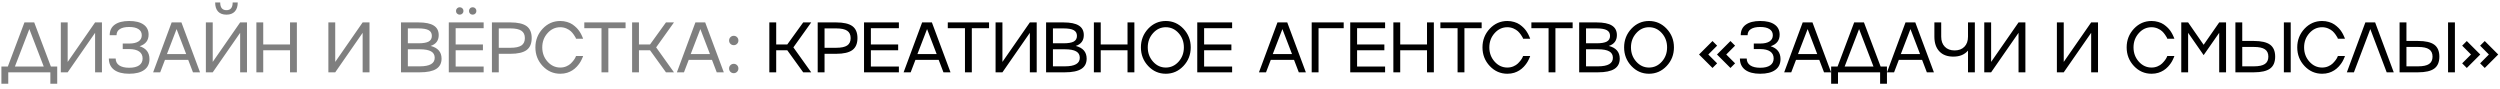 <?xml version="1.0" encoding="UTF-8"?> <svg xmlns="http://www.w3.org/2000/svg" width="421" height="15" viewBox="0 0 421 15" fill="none"><path d="M4.115 3.775H5.762L8.568 11.205H9.635V14.1H8.48V12.178H1.391V14.1H0.236V11.205H1.32L4.115 3.775ZM4.941 4.895L2.51 11.205H7.367L4.941 4.895ZM11.396 10.426L16.013 3.775H17.168V12.178H16.013V5.527L11.396 12.178H10.242V3.775H11.396V10.426ZM23.511 7.783C24.616 8.135 25.169 8.855 25.169 9.945C25.169 10.742 24.874 11.354 24.284 11.779C23.695 12.205 22.851 12.418 21.753 12.418C20.655 12.418 19.81 12.197 19.216 11.756C18.626 11.31 18.331 10.676 18.331 9.852H19.48C19.48 10.348 19.677 10.732 20.072 11.006C20.466 11.275 21.027 11.41 21.753 11.41C22.48 11.41 23.038 11.275 23.429 11.006C23.82 10.732 24.015 10.344 24.015 9.84C24.015 9.328 23.82 8.938 23.429 8.668C23.038 8.398 22.478 8.264 21.747 8.264H20.669V7.332H21.747C22.435 7.332 22.96 7.213 23.323 6.975C23.691 6.732 23.874 6.387 23.874 5.938C23.874 5.488 23.691 5.145 23.323 4.906C22.96 4.664 22.435 4.543 21.747 4.543C21.068 4.543 20.544 4.662 20.177 4.9C19.81 5.139 19.626 5.48 19.626 5.926H18.472C18.472 5.156 18.755 4.566 19.322 4.156C19.892 3.742 20.702 3.535 21.753 3.535C22.804 3.535 23.61 3.734 24.173 4.133C24.739 4.527 25.023 5.094 25.023 5.832C25.023 6.805 24.519 7.455 23.511 7.783ZM33.686 12.178H32.497L31.694 10.08H27.78L26.977 12.178H25.788L28.905 3.775H30.552L33.686 12.178ZM31.354 9.107L29.737 4.895L28.114 9.107H31.354ZM35.823 10.426L40.44 3.775H41.594V12.178H40.44V5.527L35.823 12.178H34.668V3.775H35.823V10.426ZM38.137 2.469C37.52 2.469 37.047 2.293 36.719 1.941C36.395 1.59 36.233 1.082 36.233 0.418H37.082C37.082 1.281 37.434 1.713 38.137 1.713C38.832 1.713 39.18 1.281 39.18 0.418H40.035C40.035 1.074 39.871 1.58 39.543 1.936C39.215 2.291 38.746 2.469 38.137 2.469ZM48.84 7.484V3.775H49.994V12.178H48.84V8.469H44.328V12.178H43.174V3.775H44.328V7.484H48.84ZM56.452 10.426L61.069 3.775H62.224V12.178H61.069V5.527L56.452 12.178H55.298V3.775H56.452V10.426ZM72.52 7.736C73.739 8.045 74.352 8.754 74.36 9.863C74.36 10.648 74.059 11.23 73.457 11.609C72.856 11.988 71.936 12.178 70.698 12.178H67.528V3.775H70.457C71.625 3.775 72.487 3.951 73.041 4.303C73.6 4.65 73.879 5.188 73.879 5.914C73.875 6.832 73.422 7.439 72.52 7.736ZM70.457 4.783H68.682V7.291H70.457C71.254 7.291 71.831 7.193 72.186 6.998C72.545 6.799 72.725 6.48 72.725 6.043C72.725 5.602 72.545 5.281 72.186 5.082C71.827 4.883 71.25 4.783 70.457 4.783ZM68.682 11.17H70.698C72.37 11.17 73.206 10.69 73.206 9.729C73.206 9.24 73 8.881 72.59 8.65C72.184 8.416 71.553 8.299 70.698 8.299H68.682V11.17ZM81.447 3.775V4.748H76.731V7.484H81.324V8.469H76.731V11.205H81.447V12.178H75.576V3.775H81.447ZM80.047 2.287C79.926 2.408 79.777 2.469 79.602 2.469C79.422 2.469 79.273 2.408 79.156 2.287C79.035 2.17 78.975 2.023 78.975 1.848C78.975 1.672 79.035 1.523 79.156 1.402C79.273 1.281 79.422 1.221 79.602 1.221C79.777 1.221 79.926 1.281 80.047 1.402C80.164 1.523 80.223 1.672 80.223 1.848C80.223 2.023 80.164 2.17 80.047 2.287ZM77.867 2.287C77.742 2.408 77.592 2.469 77.416 2.469C77.24 2.469 77.092 2.408 76.971 2.287C76.85 2.17 76.789 2.023 76.789 1.848C76.789 1.672 76.85 1.523 76.971 1.402C77.092 1.281 77.24 1.221 77.416 1.221C77.592 1.221 77.742 1.281 77.867 1.402C77.988 1.523 78.049 1.672 78.049 1.848C78.049 2.023 77.988 2.17 77.867 2.287ZM82.84 3.775H85.951C87.193 3.775 88.103 3.984 88.681 4.402C89.252 4.824 89.537 5.494 89.537 6.412C89.537 7.334 89.252 8.006 88.681 8.428C88.107 8.85 87.197 9.061 85.951 9.061H83.994V12.178H82.84V3.775ZM83.994 8.047H85.951C86.798 8.047 87.416 7.918 87.802 7.66C88.193 7.398 88.388 6.984 88.388 6.418C88.388 5.852 88.193 5.438 87.802 5.176C87.416 4.914 86.798 4.783 85.951 4.783H83.994V8.047ZM94.351 11.375C94.714 11.375 95.052 11.309 95.365 11.176C95.685 11.039 95.939 10.877 96.126 10.69C96.521 10.295 96.784 9.943 96.917 9.635L97.005 9.43H98.195C98.191 9.469 98.173 9.523 98.142 9.594C98.122 9.645 98.06 9.785 97.954 10.016C97.763 10.438 97.486 10.844 97.122 11.234C96.673 11.715 96.134 12.055 95.505 12.254C95.153 12.363 94.769 12.418 94.351 12.418C93.191 12.418 92.202 11.984 91.386 11.117C90.57 10.246 90.161 9.199 90.161 7.977C90.161 6.758 90.57 5.711 91.386 4.836C92.202 3.969 93.191 3.535 94.351 3.535C94.749 3.535 95.13 3.59 95.493 3.699C95.857 3.805 96.167 3.947 96.425 4.127C96.671 4.299 96.903 4.494 97.122 4.713C97.197 4.791 97.269 4.873 97.339 4.959C97.409 5.045 97.47 5.123 97.521 5.193C97.572 5.264 97.624 5.346 97.679 5.439C97.737 5.529 97.781 5.602 97.808 5.656C97.839 5.707 97.876 5.779 97.919 5.873C97.966 5.967 97.995 6.029 98.007 6.061C98.023 6.092 98.048 6.15 98.083 6.236C98.122 6.322 98.142 6.367 98.142 6.371L98.195 6.523H97.005C96.978 6.441 96.95 6.371 96.923 6.312C96.892 6.25 96.794 6.096 96.63 5.85C96.478 5.627 96.31 5.43 96.126 5.258C95.939 5.086 95.687 4.93 95.37 4.789C95.042 4.652 94.702 4.584 94.351 4.584C93.515 4.584 92.8 4.916 92.206 5.58C91.612 6.244 91.316 7.043 91.316 7.977C91.316 8.914 91.612 9.715 92.206 10.379C92.8 11.043 93.515 11.375 94.351 11.375ZM102.446 12.178H101.292V4.748H98.397V3.775H105.346V4.748H102.446V12.178ZM112.147 3.775H113.495L110.495 7.977L113.495 12.178H112.147L109.469 8.469H107.6V12.178H106.446V3.775H107.6V7.484H109.469L112.147 3.775ZM121.889 12.178H120.699L119.896 10.08H115.982L115.18 12.178H113.99L117.107 3.775H118.754L121.889 12.178ZM119.557 9.107L117.939 4.895L116.316 9.107H119.557ZM123.568 10.748C123.783 10.748 123.966 10.824 124.119 10.977C124.271 11.129 124.347 11.312 124.347 11.527C124.347 11.75 124.271 11.938 124.119 12.09C123.966 12.246 123.783 12.324 123.568 12.324C123.345 12.324 123.158 12.248 123.005 12.096C122.853 11.943 122.777 11.754 122.777 11.527C122.777 11.312 122.853 11.129 123.005 10.977C123.158 10.824 123.345 10.748 123.568 10.748ZM123.568 7.607C123.345 7.607 123.158 7.531 123.005 7.379C122.853 7.227 122.777 7.043 122.777 6.828C122.777 6.605 122.853 6.416 123.005 6.26C123.158 6.107 123.345 6.031 123.568 6.031C123.783 6.031 123.966 6.107 124.119 6.26C124.271 6.412 124.347 6.602 124.347 6.828C124.347 7.043 124.271 7.227 124.119 7.379C123.966 7.531 123.783 7.607 123.568 7.607Z" fill="black" fill-opacity="0.5"></path><path d="M135.259 3.775H136.606L133.606 7.977L136.606 12.178H135.259L132.581 8.469H130.712V12.178H129.557V3.775H130.712V7.484H132.581L135.259 3.775ZM137.7 3.775H140.811C142.053 3.775 142.963 3.984 143.541 4.402C144.112 4.824 144.397 5.494 144.397 6.412C144.397 7.334 144.112 8.006 143.541 8.428C142.967 8.85 142.057 9.061 140.811 9.061H138.854V12.178H137.7V3.775ZM138.854 8.047H140.811C141.659 8.047 142.276 7.918 142.663 7.66C143.053 7.398 143.248 6.984 143.248 6.418C143.248 5.852 143.053 5.438 142.663 5.176C142.276 4.914 141.659 4.783 140.811 4.783H138.854V8.047ZM151.373 3.775V4.748H146.656V7.484H151.25V8.469H146.656V11.205H151.373V12.178H145.502V3.775H151.373ZM160.066 12.178H158.877L158.074 10.08H154.16L153.357 12.178H152.168L155.285 3.775H156.931L160.066 12.178ZM157.734 9.107L156.117 4.895L154.494 9.107H157.734ZM163.655 12.178H162.501V4.748H159.607V3.775H166.556V4.748H163.655V12.178ZM168.809 10.426L173.427 3.775H174.581V12.178H173.427V5.527L168.809 12.178H167.655V3.775H168.809V10.426ZM181.153 7.736C182.371 8.045 182.985 8.754 182.993 9.863C182.993 10.648 182.692 11.23 182.09 11.609C181.489 11.988 180.569 12.178 179.33 12.178H176.161V3.775H179.09C180.258 3.775 181.12 3.951 181.674 4.303C182.233 4.65 182.512 5.188 182.512 5.914C182.508 6.832 182.055 7.439 181.153 7.736ZM179.09 4.783H177.315V7.291H179.09C179.887 7.291 180.463 7.193 180.819 6.998C181.178 6.799 181.358 6.48 181.358 6.043C181.358 5.602 181.178 5.281 180.819 5.082C180.459 4.883 179.883 4.783 179.09 4.783ZM177.315 11.17H179.33C181.002 11.17 181.838 10.69 181.838 9.729C181.838 9.24 181.633 8.881 181.223 8.65C180.817 8.416 180.186 8.299 179.33 8.299H177.315V11.17ZM189.875 7.484V3.775H191.029V12.178H189.875V8.469H185.363V12.178H184.209V3.775H185.363V7.484H189.875ZM193.353 4.836C194.17 3.969 195.158 3.535 196.318 3.535C197.478 3.535 198.468 3.969 199.289 4.836C200.109 5.707 200.519 6.754 200.519 7.977C200.519 9.203 200.109 10.25 199.289 11.117C198.468 11.984 197.478 12.418 196.318 12.418C195.158 12.418 194.17 11.984 193.353 11.117C192.537 10.246 192.129 9.199 192.129 7.977C192.129 6.758 192.537 5.711 193.353 4.836ZM196.318 11.375C197.166 11.375 197.886 11.043 198.48 10.379C199.07 9.719 199.365 8.918 199.365 7.977C199.365 7.039 199.07 6.24 198.48 5.58C197.886 4.916 197.166 4.584 196.318 4.584C195.482 4.584 194.767 4.916 194.173 5.58C193.58 6.244 193.283 7.043 193.283 7.977C193.283 8.914 193.58 9.715 194.173 10.379C194.767 11.043 195.482 11.375 196.318 11.375ZM207.489 3.775V4.748H202.773V7.484H207.366V8.469H202.773V11.205H207.489V12.178H201.618V3.775H207.489ZM219.907 12.178H218.717L217.914 10.08H214L213.198 12.178H212.008L215.125 3.775H216.772L219.907 12.178ZM217.575 9.107L215.957 4.895L214.334 9.107H217.575ZM220.889 12.178V3.775H226.279V4.748H222.043V12.178H220.889ZM233.25 3.775V4.748H228.533V7.484H233.127V8.469H228.533V11.205H233.25V12.178H227.379V3.775H233.25ZM240.308 7.484V3.775H241.462V12.178H240.308V8.469H235.796V12.178H234.642V3.775H235.796V7.484H240.308ZM246.61 12.178H245.456V4.748H242.561V3.775H249.511V4.748H246.61V12.178ZM253.838 11.375C254.202 11.375 254.539 11.309 254.852 11.176C255.172 11.039 255.426 10.877 255.614 10.69C256.008 10.295 256.272 9.943 256.405 9.635L256.493 9.43H257.682C257.678 9.469 257.661 9.523 257.629 9.594C257.61 9.645 257.547 9.785 257.442 10.016C257.25 10.438 256.973 10.844 256.61 11.234C256.161 11.715 255.621 12.055 254.993 12.254C254.641 12.363 254.256 12.418 253.838 12.418C252.678 12.418 251.69 11.984 250.873 11.117C250.057 10.246 249.649 9.199 249.649 7.977C249.649 6.758 250.057 5.711 250.873 4.836C251.69 3.969 252.678 3.535 253.838 3.535C254.237 3.535 254.618 3.59 254.981 3.699C255.344 3.805 255.655 3.947 255.913 4.127C256.159 4.299 256.391 4.494 256.61 4.713C256.684 4.791 256.756 4.873 256.827 4.959C256.897 5.045 256.957 5.123 257.008 5.193C257.059 5.264 257.112 5.346 257.166 5.439C257.225 5.529 257.268 5.602 257.295 5.656C257.327 5.707 257.364 5.779 257.407 5.873C257.454 5.967 257.483 6.029 257.495 6.061C257.51 6.092 257.536 6.15 257.571 6.236C257.61 6.322 257.629 6.367 257.629 6.371L257.682 6.523H256.493C256.465 6.441 256.438 6.371 256.411 6.312C256.379 6.25 256.282 6.096 256.118 5.85C255.965 5.627 255.797 5.43 255.614 5.258C255.426 5.086 255.174 4.93 254.858 4.789C254.53 4.652 254.19 4.584 253.838 4.584C253.002 4.584 252.288 4.916 251.694 5.58C251.1 6.244 250.803 7.043 250.803 7.977C250.803 8.914 251.1 9.715 251.694 10.379C252.288 11.043 253.002 11.375 253.838 11.375ZM261.934 12.178H260.779V4.748H257.885V3.775H264.834V4.748H261.934V12.178ZM270.925 7.736C272.144 8.045 272.757 8.754 272.765 9.863C272.765 10.648 272.464 11.23 271.863 11.609C271.261 11.988 270.341 12.178 269.103 12.178H265.933V3.775H268.863C270.031 3.775 270.892 3.951 271.447 4.303C272.005 4.65 272.285 5.188 272.285 5.914C272.281 6.832 271.828 7.439 270.925 7.736ZM268.863 4.783H267.087V7.291H268.863C269.66 7.291 270.236 7.193 270.591 6.998C270.951 6.799 271.13 6.48 271.13 6.043C271.13 5.602 270.951 5.281 270.591 5.082C270.232 4.883 269.656 4.783 268.863 4.783ZM267.087 11.17H269.103C270.775 11.17 271.611 10.69 271.611 9.729C271.611 9.24 271.406 8.881 270.996 8.65C270.589 8.416 269.959 8.299 269.103 8.299H267.087V11.17ZM274.726 4.836C275.542 3.969 276.53 3.535 277.691 3.535C278.851 3.535 279.841 3.969 280.661 4.836C281.482 5.707 281.892 6.754 281.892 7.977C281.892 9.203 281.482 10.25 280.661 11.117C279.841 11.984 278.851 12.418 277.691 12.418C276.53 12.418 275.542 11.984 274.726 11.117C273.909 10.246 273.501 9.199 273.501 7.977C273.501 6.758 273.909 5.711 274.726 4.836ZM277.691 11.375C278.538 11.375 279.259 11.043 279.853 10.379C280.443 9.719 280.737 8.918 280.737 7.977C280.737 7.039 280.443 6.24 279.853 5.58C279.259 4.916 278.538 4.584 277.691 4.584C276.855 4.584 276.14 4.916 275.546 5.58C274.952 6.244 274.655 7.043 274.655 7.977C274.655 8.914 274.952 9.715 275.546 10.379C276.14 11.043 276.855 11.375 277.691 11.375ZM288.385 6.91L289.164 7.689L287.676 9.178L289.164 10.666L288.385 11.445L286.118 9.178L288.385 6.91ZM292.188 7.689L290.7 9.178L292.188 10.666L291.409 11.445L289.141 9.178L291.409 6.91L292.188 7.689ZM298.18 7.783C299.285 8.135 299.838 8.855 299.838 9.945C299.838 10.742 299.543 11.354 298.953 11.779C298.363 12.205 297.52 12.418 296.422 12.418C295.324 12.418 294.479 12.197 293.885 11.756C293.295 11.31 293 10.676 293 9.852H294.148C294.148 10.348 294.346 10.732 294.74 11.006C295.135 11.275 295.695 11.41 296.422 11.41C297.148 11.41 297.707 11.275 298.098 11.006C298.488 10.732 298.684 10.344 298.684 9.84C298.684 9.328 298.488 8.938 298.098 8.668C297.707 8.398 297.146 8.264 296.416 8.264H295.338V7.332H296.416C297.104 7.332 297.629 7.213 297.992 6.975C298.359 6.732 298.543 6.387 298.543 5.938C298.543 5.488 298.359 5.145 297.992 4.906C297.629 4.664 297.104 4.543 296.416 4.543C295.736 4.543 295.213 4.662 294.846 4.9C294.479 5.139 294.295 5.48 294.295 5.926H293.141C293.141 5.156 293.424 4.566 293.99 4.156C294.561 3.742 295.371 3.535 296.422 3.535C297.473 3.535 298.279 3.734 298.842 4.133C299.408 4.527 299.691 5.094 299.691 5.832C299.691 6.805 299.188 7.455 298.18 7.783ZM308.355 12.178H307.166L306.363 10.08H302.449L301.646 12.178H300.457L303.574 3.775H305.22L308.355 12.178ZM306.023 9.107L304.406 4.895L302.783 9.107H306.023ZM312.243 3.775H313.89L316.696 11.205H317.763V14.1H316.609V12.178H309.519V14.1H308.364V11.205H309.448L312.243 3.775ZM313.07 4.895L310.638 11.205H315.495L313.07 4.895ZM325.671 12.178H324.481L323.679 10.08H319.764L318.962 12.178H317.772L320.889 3.775H322.536L325.671 12.178ZM323.339 9.107L321.721 4.895L320.098 9.107H323.339ZM331.411 6.178V3.775H332.565V12.178H331.411V8.516C330.84 9.195 330.016 9.535 328.938 9.535C327.926 9.535 327.143 9.24 326.588 8.65C326.03 8.061 325.75 7.236 325.75 6.178V3.775H326.899V6.178C326.899 6.893 327.102 7.457 327.508 7.871C327.911 8.285 328.459 8.492 329.155 8.492C329.854 8.492 330.405 8.285 330.807 7.871C331.209 7.465 331.411 6.9 331.411 6.178ZM335.305 10.426L339.922 3.775H341.076V12.178H339.922V5.527L335.305 12.178H334.15V3.775H335.305V10.426ZM347.534 10.426L352.152 3.775H353.306V12.178H352.152V5.527L347.534 12.178H346.38V3.775H347.534V10.426ZM362.319 11.375C362.682 11.375 363.02 11.309 363.332 11.176C363.653 11.039 363.907 10.877 364.094 10.69C364.489 10.295 364.752 9.943 364.885 9.635L364.973 9.43H366.163C366.159 9.469 366.141 9.523 366.11 9.594C366.09 9.645 366.028 9.785 365.922 10.016C365.731 10.438 365.454 10.844 365.09 11.234C364.641 11.715 364.102 12.055 363.473 12.254C363.121 12.363 362.737 12.418 362.319 12.418C361.159 12.418 360.17 11.984 359.354 11.117C358.538 10.246 358.129 9.199 358.129 7.977C358.129 6.758 358.538 5.711 359.354 4.836C360.17 3.969 361.159 3.535 362.319 3.535C362.717 3.535 363.098 3.59 363.461 3.699C363.825 3.805 364.135 3.947 364.393 4.127C364.639 4.299 364.871 4.494 365.09 4.713C365.164 4.791 365.237 4.873 365.307 4.959C365.377 5.045 365.438 5.123 365.489 5.193C365.539 5.264 365.592 5.346 365.647 5.439C365.705 5.529 365.748 5.602 365.776 5.656C365.807 5.707 365.844 5.779 365.887 5.873C365.934 5.967 365.963 6.029 365.975 6.061C365.991 6.092 366.016 6.15 366.051 6.236C366.09 6.322 366.11 6.367 366.11 6.371L366.163 6.523H364.973C364.946 6.441 364.918 6.371 364.891 6.312C364.86 6.25 364.762 6.096 364.598 5.85C364.446 5.627 364.278 5.43 364.094 5.258C363.907 5.086 363.655 4.93 363.338 4.789C363.01 4.652 362.67 4.584 362.319 4.584C361.483 4.584 360.768 4.916 360.174 5.58C359.58 6.244 359.284 7.043 359.284 7.977C359.284 8.914 359.58 9.715 360.174 10.379C360.768 11.043 361.483 11.375 362.319 11.375ZM371.094 7.543L373.713 3.775H374.867V12.178H373.713V5.527L371.094 9.283L368.48 5.527V12.178H367.326V3.775H368.48L371.094 7.543ZM384.603 12.178V3.775H385.757V12.178H384.603ZM377.595 6.898H379.552C380.795 6.898 381.705 7.107 382.283 7.525C382.853 7.947 383.138 8.617 383.138 9.535C383.138 10.457 382.853 11.127 382.283 11.545C381.709 11.967 380.798 12.178 379.552 12.178H376.441V3.775H377.595V6.898ZM377.595 11.17H379.552C380.4 11.17 381.017 11.039 381.404 10.777C381.795 10.516 381.99 10.102 381.99 9.535C381.99 8.969 381.795 8.557 381.404 8.299C381.017 8.037 380.4 7.906 379.552 7.906H377.595V11.17ZM391.046 11.375C391.409 11.375 391.747 11.309 392.06 11.176C392.38 11.039 392.634 10.877 392.821 10.69C393.216 10.295 393.48 9.943 393.612 9.635L393.7 9.43H394.89C394.886 9.469 394.868 9.523 394.837 9.594C394.818 9.645 394.755 9.785 394.65 10.016C394.458 10.438 394.181 10.844 393.818 11.234C393.368 11.715 392.829 12.055 392.2 12.254C391.849 12.363 391.464 12.418 391.046 12.418C389.886 12.418 388.898 11.984 388.081 11.117C387.265 10.246 386.857 9.199 386.857 7.977C386.857 6.758 387.265 5.711 388.081 4.836C388.898 3.969 389.886 3.535 391.046 3.535C391.445 3.535 391.825 3.59 392.189 3.699C392.552 3.805 392.862 3.947 393.12 4.127C393.366 4.299 393.599 4.494 393.818 4.713C393.892 4.791 393.964 4.873 394.034 4.959C394.105 5.045 394.165 5.123 394.216 5.193C394.267 5.264 394.32 5.346 394.374 5.439C394.433 5.529 394.476 5.602 394.503 5.656C394.534 5.707 394.571 5.779 394.614 5.873C394.661 5.967 394.691 6.029 394.702 6.061C394.718 6.092 394.743 6.15 394.779 6.236C394.818 6.322 394.837 6.367 394.837 6.371L394.89 6.523H393.7C393.673 6.441 393.646 6.371 393.618 6.312C393.587 6.25 393.489 6.096 393.325 5.85C393.173 5.627 393.005 5.43 392.821 5.258C392.634 5.086 392.382 4.93 392.066 4.789C391.737 4.652 391.398 4.584 391.046 4.584C390.21 4.584 389.495 4.916 388.902 5.58C388.308 6.244 388.011 7.043 388.011 7.977C388.011 8.914 388.308 9.715 388.902 10.379C389.495 11.043 390.21 11.375 391.046 11.375ZM398.327 3.775H399.973L403.108 12.178H401.919L399.159 4.895L396.399 12.178H395.21L398.327 3.775ZM412.252 12.178V3.775H413.407V12.178H412.252ZM405.245 6.898H407.202C408.444 6.898 409.354 7.107 409.932 7.525C410.502 7.947 410.788 8.617 410.788 9.535C410.788 10.457 410.502 11.127 409.932 11.545C409.358 11.967 408.448 12.178 407.202 12.178H404.09V3.775H405.245V6.898ZM405.245 11.17H407.202C408.049 11.17 408.666 11.039 409.053 10.777C409.444 10.516 409.639 10.102 409.639 9.535C409.639 8.969 409.444 8.557 409.053 8.299C408.666 8.037 408.049 7.906 407.202 7.906H405.245V11.17ZM417.652 7.689L418.432 6.91L420.699 9.178L418.432 11.445L417.652 10.666L419.129 9.178L417.652 7.689ZM414.629 7.689L415.408 6.91L417.676 9.178L415.408 11.445L414.629 10.666L416.117 9.178L414.629 7.689Z" fill="black"></path></svg> 
